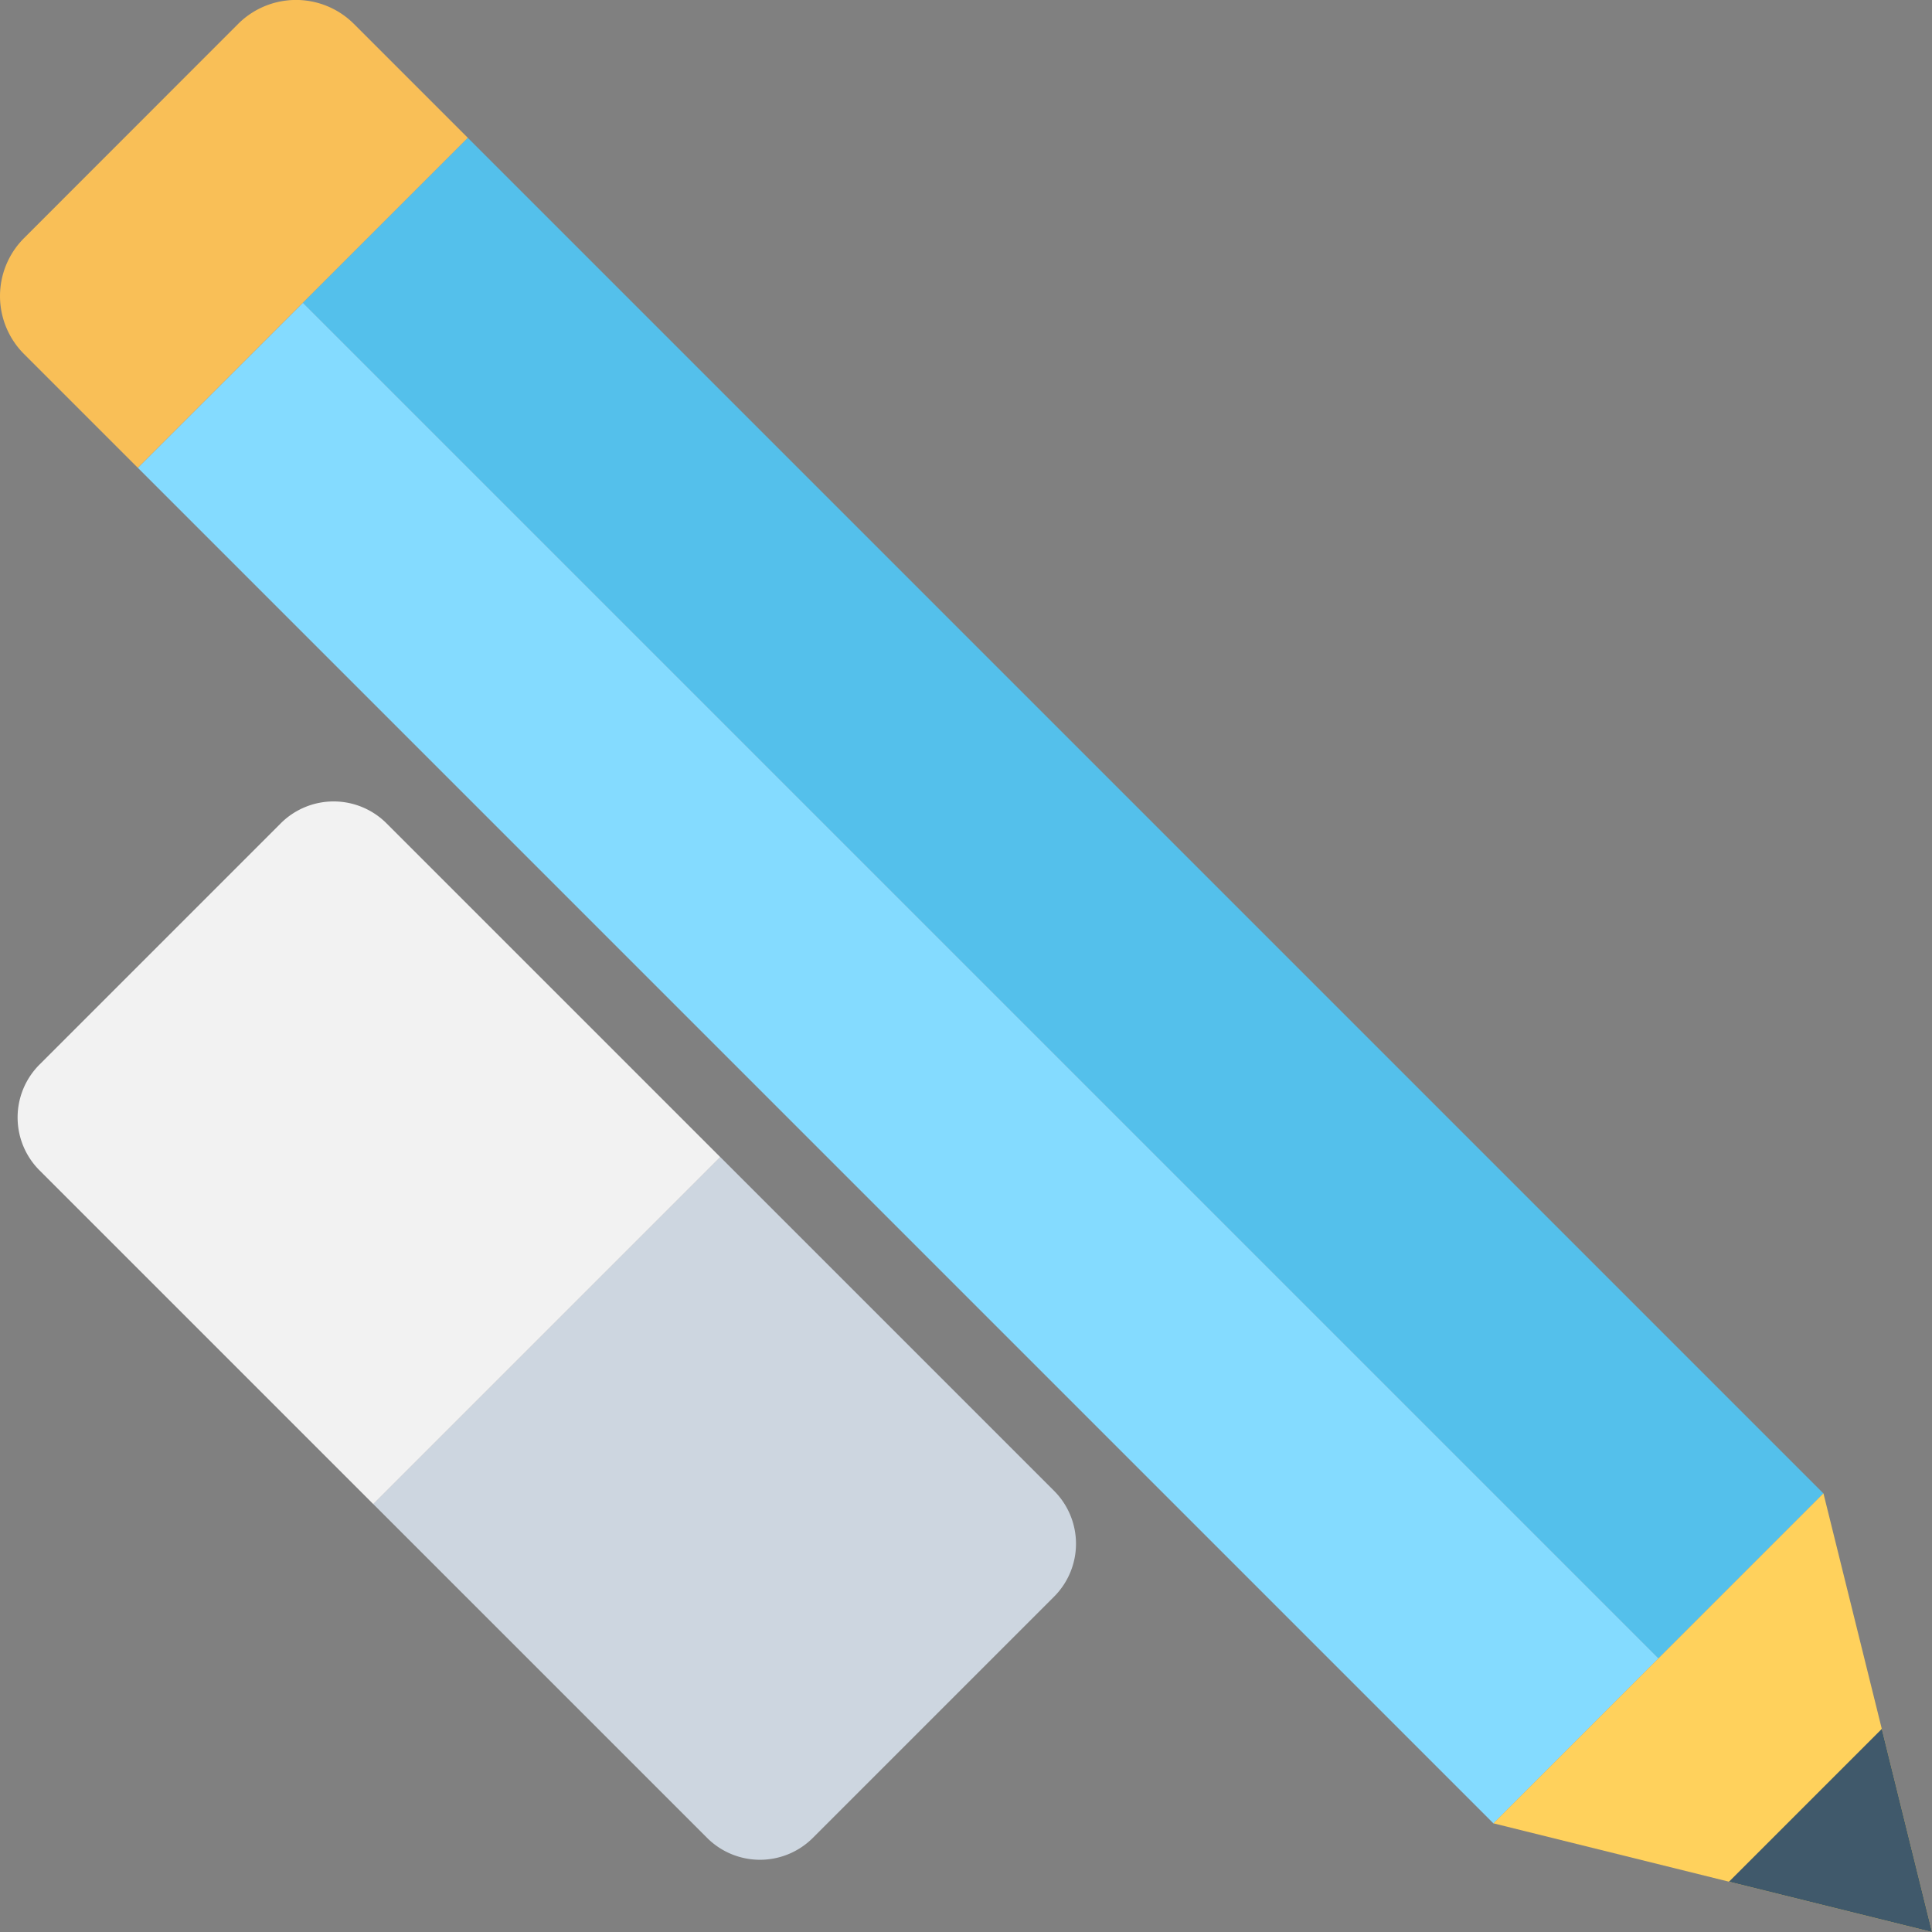 <svg xmlns="http://www.w3.org/2000/svg" viewBox="0 0 366.79 366.79"><rect x="0" y="0" width="366.79" height="366.79" fill="#808080" stroke="none"/><defs><style>.cls-1{fill:#54c0eb;}.cls-2{fill:#84dbff;}.cls-3{fill:#f9bf57;}.cls-4{fill:#ffd15c;}.cls-5{fill:#40596b;}.cls-6{fill:#cdd6e0;}.cls-7{fill:#f2f2f2;}</style></defs><title>pencil</title><g id="Layer_2" data-name="Layer 2"><g id="Layer_1-2" data-name="Layer 1"><rect class="cls-1" x="179.68" y="-11.48" width="44.31" height="363.98" transform="translate(-61.46 192.66) rotate(-45)"/><rect class="cls-2" x="148.36" y="19.84" width="44.31" height="363.98" transform="translate(-92.77 179.69) rotate(-45)"/><path class="cls-3" d="M26.16,88.81,88.81,26.16,67.2,4.55a15.55,15.55,0,0,0-22,0L4.56,45.21a15.55,15.55,0,0,0,0,22Z"/><polygon class="cls-4" points="283.53 346.16 346.18 283.51 357.26 328.23 366.79 366.77 366.76 366.79 328.25 357.24 283.53 346.16"/><line class="cls-4" x1="301.22" y1="339.13" x2="301.23" y2="339.13"/><polygon class="cls-5" points="328.25 357.24 357.26 328.23 366.79 366.77 366.76 366.79 328.25 357.24"/><path class="cls-6" d="M154.32,348.92l45.8-45.8a14.2,14.2,0,0,0,0-20.08l-63.37-63.37L70.87,285.55l63.37,63.37A14.2,14.2,0,0,0,154.32,348.92Z"/><path class="cls-7" d="M7.5,222.19l63.37,63.37,65.88-65.88L73.38,156.31a14.2,14.2,0,0,0-20.08,0L7.5,202.11A14.2,14.2,0,0,0,7.5,222.19Z"/></g></g></svg>